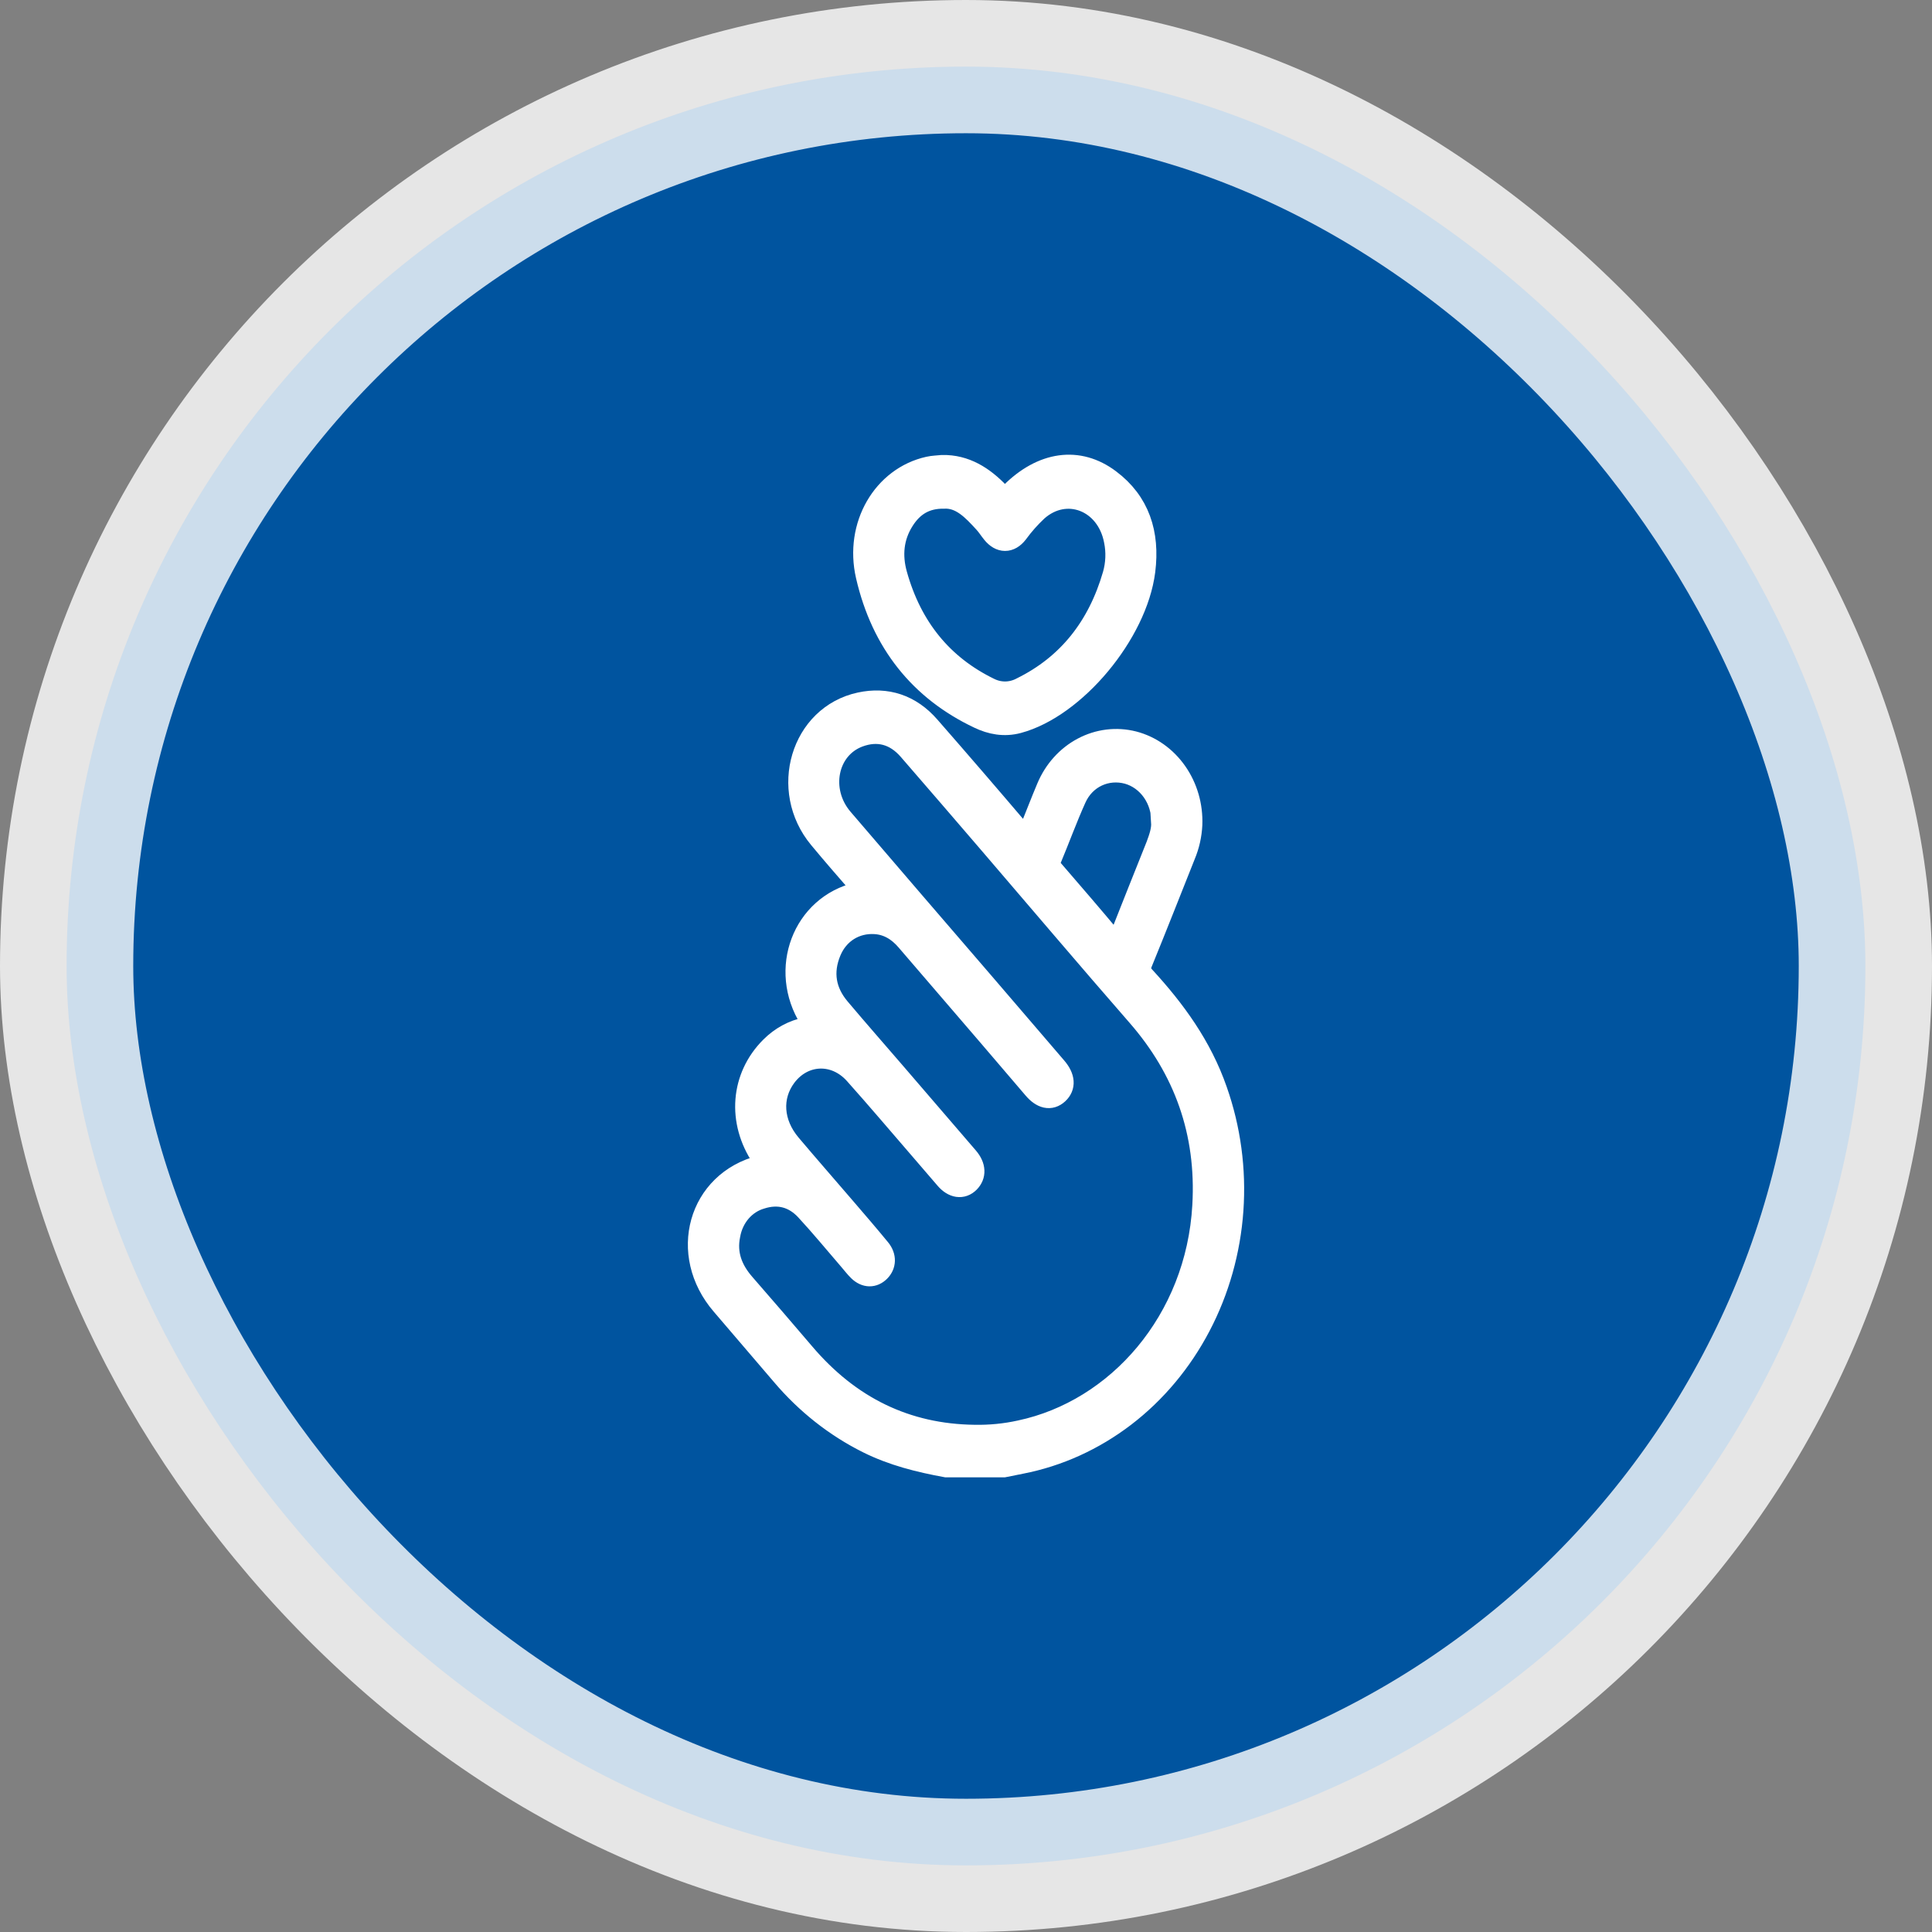 <svg width="58" height="58" viewBox="0 0 58 58" fill="none" xmlns="http://www.w3.org/2000/svg">
<rect x="0" y="0" width="58" height="58" fill="#808080" stroke="none"/>
<rect x="2" y="2" width="54" height="54" rx="27" fill="#00549F" style="mix-blend-mode:color-burn"/>
<rect x="2" y="2" width="54" height="54" rx="27" stroke="white" stroke-opacity="0.8" stroke-width="4"/>
<path d="M28.403 44C27.6 43.852 26.811 43.657 26.064 43.285C25.092 42.8 24.22 42.112 23.498 41.259C22.898 40.556 22.297 39.853 21.695 39.152C20.395 37.645 20.996 35.495 22.856 35.029C23.126 34.961 22.978 34.851 22.903 34.74C22.174 33.661 22.278 32.338 23.163 31.457C23.457 31.162 23.822 30.964 24.217 30.886C24.434 30.844 24.482 30.808 24.343 30.584C23.412 29.105 24.132 27.209 25.764 26.832C25.987 26.781 25.966 26.715 25.837 26.566C25.428 26.097 25.02 25.628 24.622 25.148C23.428 23.714 24.081 21.509 25.824 21.133C26.61 20.963 27.318 21.19 27.878 21.833C28.789 22.875 29.694 23.925 30.593 24.982C30.822 25.25 30.817 25.255 30.956 24.916C31.126 24.496 31.289 24.072 31.464 23.656C31.678 23.145 32.051 22.73 32.518 22.483C32.985 22.235 33.517 22.17 34.024 22.299C34.531 22.431 34.979 22.748 35.293 23.197C35.607 23.645 35.767 24.197 35.745 24.759C35.73 25.071 35.66 25.378 35.541 25.662C35.112 26.737 34.69 27.815 34.252 28.885C34.172 29.079 34.199 29.198 34.333 29.345C35.245 30.337 36.035 31.417 36.496 32.743C36.899 33.887 37.064 35.112 36.978 36.331C36.892 37.551 36.558 38.735 35.999 39.8C35.441 40.864 34.672 41.784 33.747 42.492C32.821 43.2 31.763 43.681 30.646 43.898L30.138 44H28.403ZM29.252 43.123C29.715 43.132 30.177 43.087 30.631 42.987C33.564 42.365 35.949 39.661 36.144 36.194C36.271 33.985 35.581 32.087 34.172 30.473C32.679 28.762 31.209 27.026 29.728 25.301C28.923 24.363 28.116 23.427 27.307 22.494C26.879 22 26.346 21.869 25.77 22.083C24.786 22.452 24.536 23.74 25.266 24.595C26.684 26.25 28.104 27.903 29.527 29.552C30.246 30.389 30.965 31.226 31.683 32.065C31.931 32.354 31.944 32.617 31.74 32.806C31.535 32.995 31.291 32.939 31.055 32.661C30.602 32.131 30.148 31.6 29.694 31.069C28.877 30.117 28.059 29.166 27.241 28.215C26.978 27.908 26.661 27.717 26.271 27.693C25.673 27.656 25.144 27.979 24.905 28.553C24.64 29.188 24.746 29.776 25.176 30.287C25.723 30.936 26.283 31.573 26.837 32.216C27.57 33.066 28.302 33.917 29.033 34.769C29.25 35.023 29.256 35.283 29.071 35.469C28.886 35.655 28.63 35.625 28.409 35.365C28.167 35.087 27.927 34.808 27.689 34.528C27.022 33.758 26.365 32.979 25.687 32.221C25.067 31.529 24.102 31.578 23.562 32.303C23.105 32.919 23.155 33.723 23.707 34.377C24.242 35.011 24.79 35.635 25.33 36.265C25.686 36.68 26.044 37.094 26.39 37.516C26.566 37.732 26.551 37.974 26.383 38.142C26.214 38.31 25.994 38.313 25.798 38.123C25.698 38.025 25.612 37.91 25.519 37.803C25.087 37.303 24.668 36.791 24.221 36.309C23.839 35.897 23.363 35.779 22.842 35.946C22.599 36.016 22.38 36.158 22.209 36.356C22.038 36.555 21.923 36.801 21.876 37.067C21.754 37.65 21.949 38.135 22.318 38.559C22.919 39.248 23.516 39.942 24.11 40.639C25.493 42.27 27.206 43.098 29.252 43.123ZM34.911 24.68C34.917 24.342 34.817 24.012 34.628 23.742C34.439 23.472 34.171 23.278 33.868 23.191C33.222 23.013 32.554 23.311 32.266 23.951C31.994 24.554 31.767 25.181 31.511 25.793C31.446 25.949 31.503 26.046 31.595 26.153C32.185 26.837 32.777 27.521 33.355 28.216C33.521 28.414 33.573 28.358 33.654 28.15C34.017 27.226 34.386 26.307 34.753 25.387C34.839 25.153 34.923 24.916 34.907 24.68H34.911Z" fill="white"/>
<path d="M28.286 14.009C28.97 13.995 29.505 14.339 29.972 14.827C30.124 14.984 30.208 14.984 30.363 14.827C31.291 13.896 32.373 13.733 33.297 14.431C34.168 15.084 34.474 16.017 34.333 17.137C34.096 19.008 32.255 21.211 30.558 21.666C30.146 21.776 29.76 21.702 29.397 21.528C27.646 20.698 26.502 19.282 26.041 17.284C25.694 15.78 26.543 14.353 27.883 14.055C28.014 14.025 28.151 14.024 28.286 14.009ZM28.338 14.921C27.774 14.913 27.383 15.156 27.099 15.607C26.776 16.116 26.726 16.68 26.887 17.255C27.335 18.858 28.274 20.005 29.693 20.695C29.85 20.773 30.02 20.811 30.193 20.808C30.365 20.804 30.534 20.759 30.688 20.675C32.084 19.985 32.994 18.836 33.45 17.263C33.546 16.927 33.56 16.569 33.49 16.225C33.257 15.002 32 14.518 31.113 15.311C30.895 15.516 30.695 15.742 30.516 15.987C30.304 16.259 30.04 16.255 29.822 15.987C29.737 15.884 29.667 15.769 29.579 15.674C29.221 15.28 28.857 14.895 28.338 14.921Z" fill="white"/>
<path d="M28.403 44C27.6 43.852 26.811 43.657 26.064 43.285C25.092 42.8 24.22 42.112 23.498 41.259C22.898 40.556 22.297 39.853 21.695 39.152C20.395 37.645 20.996 35.495 22.856 35.029C23.126 34.961 22.978 34.851 22.903 34.74C22.174 33.661 22.278 32.338 23.163 31.457C23.457 31.162 23.822 30.964 24.217 30.886C24.434 30.844 24.482 30.808 24.343 30.584C23.412 29.105 24.132 27.209 25.764 26.832C25.987 26.781 25.966 26.715 25.837 26.566C25.428 26.097 25.02 25.628 24.622 25.148C23.428 23.714 24.081 21.509 25.824 21.133C26.61 20.963 27.318 21.19 27.878 21.833C28.789 22.875 29.694 23.925 30.593 24.982C30.822 25.25 30.817 25.255 30.956 24.916C31.126 24.496 31.289 24.072 31.464 23.656C31.678 23.145 32.051 22.73 32.518 22.483C32.985 22.235 33.517 22.17 34.024 22.299C34.531 22.431 34.979 22.748 35.293 23.197C35.607 23.645 35.767 24.197 35.745 24.759C35.73 25.071 35.66 25.378 35.541 25.662C35.112 26.737 34.69 27.815 34.252 28.885C34.172 29.079 34.199 29.198 34.333 29.345C35.245 30.337 36.035 31.417 36.496 32.743C36.899 33.887 37.064 35.112 36.978 36.331C36.892 37.551 36.558 38.735 35.999 39.8C35.441 40.864 34.672 41.784 33.747 42.492C32.821 43.2 31.763 43.681 30.646 43.898L30.138 44H28.403ZM29.252 43.123C29.715 43.132 30.177 43.087 30.631 42.987C33.564 42.365 35.949 39.661 36.144 36.194C36.271 33.985 35.581 32.087 34.172 30.473C32.679 28.762 31.209 27.026 29.728 25.301C28.923 24.363 28.116 23.427 27.307 22.494C26.879 22 26.346 21.869 25.77 22.083C24.786 22.452 24.536 23.74 25.266 24.595C26.684 26.25 28.104 27.903 29.527 29.552C30.246 30.389 30.965 31.226 31.683 32.065C31.931 32.354 31.944 32.617 31.74 32.806C31.535 32.995 31.291 32.939 31.055 32.661C30.602 32.131 30.148 31.6 29.694 31.069C28.877 30.117 28.059 29.166 27.241 28.215C26.978 27.908 26.661 27.717 26.271 27.693C25.673 27.656 25.144 27.979 24.905 28.553C24.64 29.188 24.746 29.776 25.176 30.287C25.723 30.936 26.283 31.573 26.837 32.216C27.57 33.066 28.302 33.917 29.033 34.769C29.25 35.023 29.256 35.283 29.071 35.469C28.886 35.655 28.63 35.625 28.409 35.365C28.167 35.087 27.927 34.808 27.689 34.528C27.022 33.758 26.365 32.979 25.687 32.221C25.067 31.529 24.102 31.578 23.562 32.303C23.105 32.919 23.155 33.723 23.707 34.377C24.242 35.011 24.79 35.635 25.33 36.265C25.686 36.68 26.044 37.094 26.39 37.516C26.566 37.732 26.551 37.974 26.383 38.142C26.214 38.31 25.994 38.313 25.798 38.123C25.698 38.025 25.612 37.91 25.519 37.803C25.087 37.303 24.668 36.791 24.221 36.309C23.839 35.897 23.363 35.779 22.842 35.946C22.599 36.016 22.38 36.158 22.209 36.356C22.038 36.555 21.923 36.801 21.876 37.067C21.754 37.65 21.949 38.135 22.318 38.559C22.919 39.248 23.516 39.942 24.11 40.639C25.493 42.27 27.206 43.098 29.252 43.123ZM34.911 24.68C34.917 24.342 34.817 24.012 34.628 23.742C34.439 23.472 34.171 23.278 33.868 23.191C33.222 23.013 32.554 23.311 32.266 23.951C31.994 24.554 31.767 25.181 31.511 25.793C31.446 25.949 31.503 26.046 31.595 26.153C32.185 26.837 32.777 27.521 33.355 28.216C33.521 28.414 33.573 28.358 33.654 28.15C34.017 27.226 34.386 26.307 34.753 25.387C34.839 25.153 34.923 24.916 34.907 24.68H34.911Z" stroke="white" stroke-width="0.7"/>
<path d="M28.286 14.009C28.97 13.995 29.505 14.339 29.972 14.827C30.124 14.984 30.208 14.984 30.363 14.827C31.291 13.896 32.373 13.733 33.297 14.431C34.168 15.084 34.474 16.017 34.333 17.137C34.096 19.008 32.255 21.211 30.558 21.666C30.146 21.776 29.76 21.702 29.397 21.528C27.646 20.698 26.502 19.282 26.041 17.284C25.694 15.78 26.543 14.353 27.883 14.055C28.014 14.025 28.151 14.024 28.286 14.009ZM28.338 14.921C27.774 14.913 27.383 15.156 27.099 15.607C26.776 16.116 26.726 16.68 26.887 17.255C27.335 18.858 28.274 20.005 29.693 20.695C29.85 20.773 30.02 20.811 30.193 20.808C30.365 20.804 30.534 20.759 30.688 20.675C32.084 19.985 32.994 18.836 33.45 17.263C33.546 16.927 33.56 16.569 33.49 16.225C33.257 15.002 32 14.518 31.113 15.311C30.895 15.516 30.695 15.742 30.516 15.987C30.304 16.259 30.04 16.255 29.822 15.987C29.737 15.884 29.667 15.769 29.579 15.674C29.221 15.28 28.857 14.895 28.338 14.921Z" stroke="white" stroke-width="0.7"/>
</svg>
